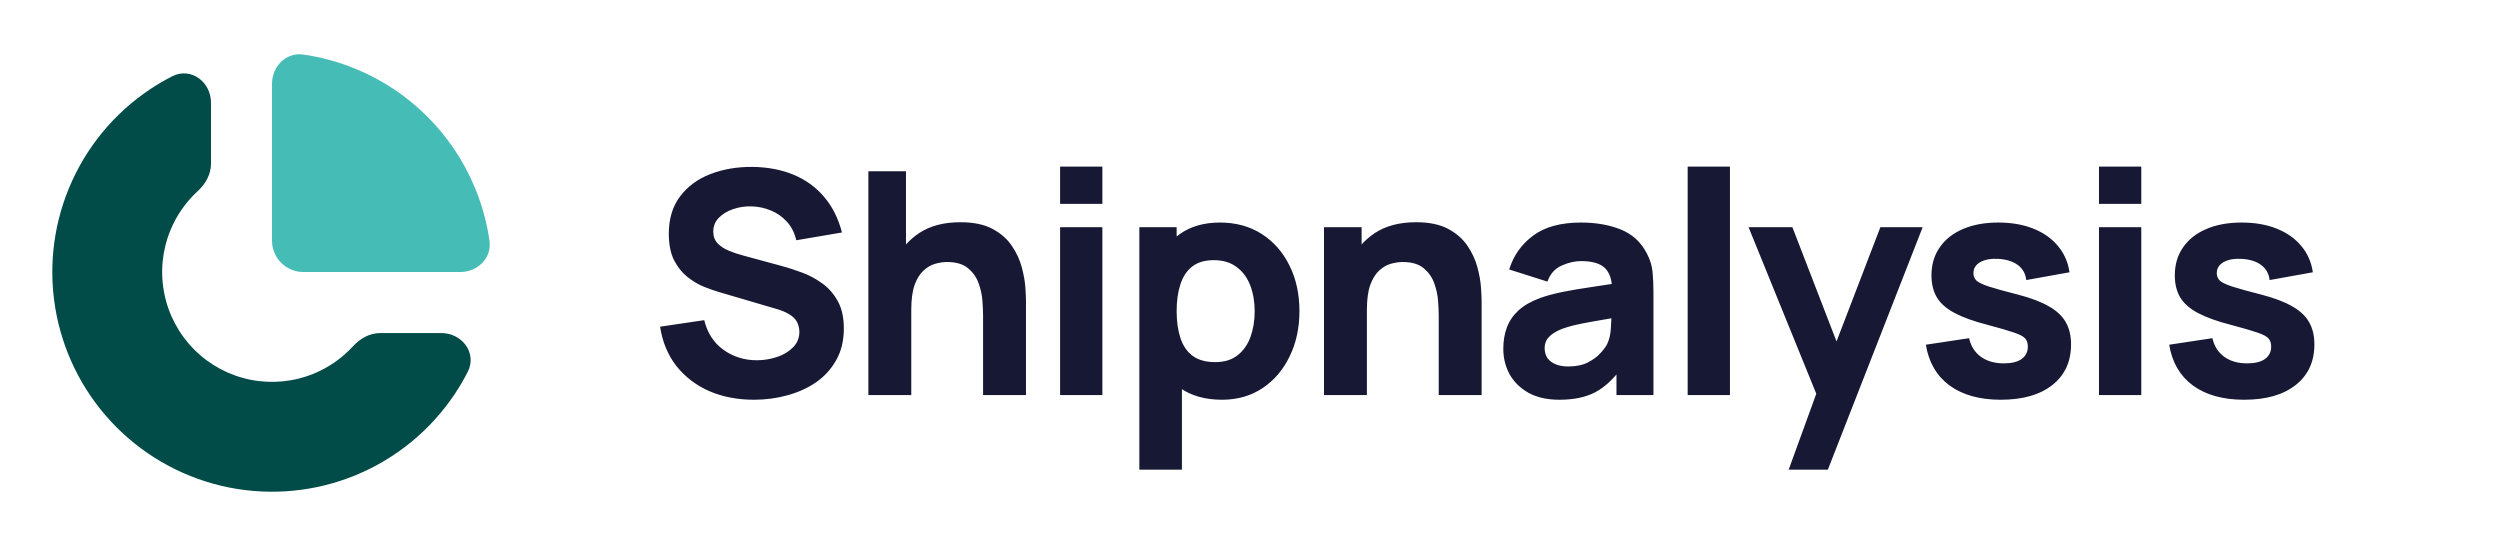 <svg xmlns="http://www.w3.org/2000/svg" width="193" height="42" viewBox="0 0 193 42" fill="none"><path d="M5.33 14.509C6.613 11.41 8.787 8.761 11.577 6.897C12.131 6.526 12.705 6.19 13.296 5.889C14.733 5.157 16.288 6.316 16.288 7.929V12.653C16.288 13.463 15.867 14.201 15.27 14.747C14.361 15.581 13.641 16.606 13.165 17.755C12.523 19.304 12.355 21.009 12.682 22.655C13.009 24.3 13.817 25.811 15.003 26.997C16.189 28.183 17.7 28.991 19.346 29.318C20.991 29.645 22.696 29.477 24.245 28.835C25.394 28.359 26.419 27.639 27.253 26.73C27.799 26.133 28.537 25.712 29.347 25.712H34.071C35.684 25.712 36.843 27.267 36.111 28.704C35.81 29.295 35.474 29.869 35.103 30.423C33.239 33.213 30.59 35.387 27.491 36.67C24.392 37.954 20.981 38.29 17.691 37.636C14.401 36.981 11.379 35.366 9.006 32.994C6.634 30.622 5.019 27.599 4.364 24.309C3.71 21.019 4.046 17.608 5.33 14.509Z" fill="#014C48"></path><path d="M36.67 14.509C37.213 15.819 37.588 17.188 37.789 18.585C37.979 19.91 36.877 21 35.538 21H23.423C22.085 21 21 19.915 21 18.577V6.462C21 5.123 22.09 4.021 23.415 4.211C24.812 4.412 26.181 4.787 27.491 5.33C29.549 6.182 31.419 7.431 32.994 9.006C34.569 10.581 35.818 12.451 36.67 14.509Z" fill="#45BCB6"></path><path d="M58.208 30.86C56.928 30.86 55.772 30.636 54.74 30.188C53.716 29.732 52.872 29.084 52.208 28.244C51.552 27.396 51.136 26.388 50.96 25.22L54.368 24.716C54.608 25.708 55.104 26.472 55.856 27.008C56.608 27.544 57.464 27.812 58.424 27.812C58.96 27.812 59.48 27.728 59.984 27.56C60.488 27.392 60.9 27.144 61.22 26.816C61.548 26.488 61.712 26.084 61.712 25.604C61.712 25.428 61.684 25.26 61.628 25.1C61.58 24.932 61.496 24.776 61.376 24.632C61.256 24.488 61.084 24.352 60.86 24.224C60.644 24.096 60.368 23.98 60.032 23.876L55.544 22.556C55.208 22.46 54.816 22.324 54.368 22.148C53.928 21.972 53.5 21.72 53.084 21.392C52.668 21.064 52.32 20.632 52.04 20.096C51.768 19.552 51.632 18.868 51.632 18.044C51.632 16.884 51.924 15.92 52.508 15.152C53.092 14.384 53.872 13.812 54.848 13.436C55.824 13.06 56.904 12.876 58.088 12.884C59.28 12.9 60.344 13.104 61.28 13.496C62.216 13.888 63 14.46 63.632 15.212C64.264 15.956 64.72 16.868 65 17.948L61.472 18.548C61.344 17.988 61.108 17.516 60.764 17.132C60.42 16.748 60.008 16.456 59.528 16.256C59.056 16.056 58.56 15.948 58.04 15.932C57.528 15.916 57.044 15.988 56.588 16.148C56.14 16.3 55.772 16.524 55.484 16.82C55.204 17.116 55.064 17.468 55.064 17.876C55.064 18.252 55.18 18.56 55.412 18.8C55.644 19.032 55.936 19.22 56.288 19.364C56.64 19.508 57 19.628 57.368 19.724L60.368 20.54C60.816 20.66 61.312 20.82 61.856 21.02C62.4 21.212 62.92 21.484 63.416 21.836C63.92 22.18 64.332 22.636 64.652 23.204C64.98 23.772 65.144 24.492 65.144 25.364C65.144 26.292 64.948 27.104 64.556 27.8C64.172 28.488 63.652 29.06 62.996 29.516C62.34 29.964 61.596 30.3 60.764 30.524C59.94 30.748 59.088 30.86 58.208 30.86ZM75.894 30.5V24.38C75.894 24.084 75.878 23.708 75.846 23.252C75.814 22.788 75.714 22.324 75.546 21.86C75.378 21.396 75.102 21.008 74.718 20.696C74.342 20.384 73.806 20.228 73.11 20.228C72.83 20.228 72.53 20.272 72.21 20.36C71.89 20.448 71.59 20.62 71.31 20.876C71.03 21.124 70.798 21.492 70.614 21.98C70.438 22.468 70.35 23.116 70.35 23.924L68.478 23.036C68.478 22.012 68.686 21.052 69.102 20.156C69.518 19.26 70.142 18.536 70.974 17.984C71.814 17.432 72.87 17.156 74.142 17.156C75.158 17.156 75.986 17.328 76.626 17.672C77.266 18.016 77.762 18.452 78.114 18.98C78.474 19.508 78.73 20.06 78.882 20.636C79.034 21.204 79.126 21.724 79.158 22.196C79.19 22.668 79.206 23.012 79.206 23.228V30.5H75.894ZM67.038 30.5V13.22H69.942V22.1H70.35V30.5H67.038ZM81.839 15.74V12.86H85.103V15.74H81.839ZM81.839 30.5V17.54H85.103V30.5H81.839ZM94.341 30.86C93.053 30.86 91.977 30.56 91.113 29.96C90.249 29.36 89.597 28.544 89.157 27.512C88.725 26.48 88.509 25.316 88.509 24.02C88.509 22.724 88.725 21.56 89.157 20.528C89.589 19.496 90.225 18.68 91.065 18.08C91.905 17.48 92.941 17.18 94.173 17.18C95.413 17.18 96.493 17.476 97.413 18.068C98.333 18.66 99.045 19.472 99.549 20.504C100.061 21.528 100.317 22.7 100.317 24.02C100.317 25.316 100.065 26.48 99.561 27.512C99.065 28.544 98.369 29.36 97.473 29.96C96.577 30.56 95.533 30.86 94.341 30.86ZM87.957 36.26V17.54H90.837V26.42H91.245V36.26H87.957ZM93.813 27.956C94.517 27.956 95.093 27.78 95.541 27.428C95.989 27.076 96.321 26.604 96.537 26.012C96.753 25.412 96.861 24.748 96.861 24.02C96.861 23.3 96.749 22.644 96.525 22.052C96.301 21.452 95.953 20.976 95.481 20.624C95.017 20.264 94.421 20.084 93.693 20.084C93.013 20.084 92.461 20.248 92.037 20.576C91.621 20.904 91.317 21.364 91.125 21.956C90.933 22.548 90.837 23.236 90.837 24.02C90.837 24.804 90.933 25.492 91.125 26.084C91.317 26.676 91.629 27.136 92.061 27.464C92.501 27.792 93.085 27.956 93.813 27.956ZM111.069 30.5V24.38C111.069 24.084 111.053 23.708 111.021 23.252C110.989 22.788 110.889 22.324 110.721 21.86C110.553 21.396 110.277 21.008 109.893 20.696C109.517 20.384 108.981 20.228 108.285 20.228C108.005 20.228 107.705 20.272 107.385 20.36C107.065 20.448 106.765 20.62 106.485 20.876C106.205 21.124 105.973 21.492 105.789 21.98C105.613 22.468 105.525 23.116 105.525 23.924L103.653 23.036C103.653 22.012 103.861 21.052 104.277 20.156C104.693 19.26 105.317 18.536 106.149 17.984C106.989 17.432 108.045 17.156 109.317 17.156C110.333 17.156 111.161 17.328 111.801 17.672C112.441 18.016 112.938 18.452 113.29 18.98C113.649 19.508 113.905 20.06 114.057 20.636C114.209 21.204 114.301 21.724 114.333 22.196C114.365 22.668 114.381 23.012 114.381 23.228V30.5H111.069ZM102.213 30.5V17.54H105.117V21.836H105.525V30.5H102.213ZM120.375 30.86C119.447 30.86 118.659 30.684 118.011 30.332C117.371 29.972 116.883 29.496 116.547 28.904C116.219 28.304 116.055 27.644 116.055 26.924C116.055 26.324 116.147 25.776 116.331 25.28C116.515 24.784 116.811 24.348 117.219 23.972C117.635 23.588 118.191 23.268 118.887 23.012C119.367 22.836 119.939 22.68 120.603 22.544C121.267 22.408 122.019 22.28 122.859 22.16C123.699 22.032 124.623 21.892 125.631 21.74L124.455 22.388C124.455 21.62 124.271 21.056 123.903 20.696C123.535 20.336 122.919 20.156 122.055 20.156C121.575 20.156 121.075 20.272 120.555 20.504C120.035 20.736 119.671 21.148 119.463 21.74L116.511 20.804C116.839 19.732 117.455 18.86 118.359 18.188C119.263 17.516 120.495 17.18 122.055 17.18C123.199 17.18 124.215 17.356 125.103 17.708C125.991 18.06 126.663 18.668 127.119 19.532C127.375 20.012 127.527 20.492 127.575 20.972C127.623 21.452 127.647 21.988 127.647 22.58V30.5H124.791V27.836L125.199 28.388C124.567 29.26 123.883 29.892 123.147 30.284C122.419 30.668 121.495 30.86 120.375 30.86ZM121.071 28.292C121.671 28.292 122.175 28.188 122.583 27.98C122.999 27.764 123.327 27.52 123.567 27.248C123.815 26.976 123.983 26.748 124.071 26.564C124.239 26.212 124.335 25.804 124.359 25.34C124.391 24.868 124.407 24.476 124.407 24.164L125.367 24.404C124.399 24.564 123.615 24.7 123.015 24.812C122.415 24.916 121.931 25.012 121.563 25.1C121.195 25.188 120.871 25.284 120.591 25.388C120.271 25.516 120.011 25.656 119.811 25.808C119.619 25.952 119.475 26.112 119.379 26.288C119.291 26.464 119.247 26.66 119.247 26.876C119.247 27.172 119.319 27.428 119.463 27.644C119.615 27.852 119.827 28.012 120.099 28.124C120.371 28.236 120.695 28.292 121.071 28.292ZM130.288 30.5V12.86H133.552V30.5H130.288ZM138.085 36.26L140.581 29.396L140.629 31.412L134.989 17.54H138.373L142.165 27.356H141.397L145.165 17.54H148.429L141.109 36.26H138.085ZM154.461 30.86C152.829 30.86 151.509 30.492 150.501 29.756C149.501 29.012 148.893 27.964 148.677 26.612L152.013 26.108C152.149 26.716 152.449 27.192 152.913 27.536C153.385 27.88 153.981 28.052 154.701 28.052C155.293 28.052 155.749 27.94 156.069 27.716C156.389 27.484 156.549 27.164 156.549 26.756C156.549 26.5 156.485 26.296 156.357 26.144C156.229 25.984 155.941 25.828 155.493 25.676C155.053 25.524 154.365 25.324 153.429 25.076C152.373 24.804 151.529 24.5 150.897 24.164C150.265 23.828 149.809 23.428 149.529 22.964C149.249 22.492 149.109 21.924 149.109 21.26C149.109 20.428 149.321 19.708 149.745 19.1C150.169 18.484 150.765 18.012 151.533 17.684C152.309 17.348 153.221 17.18 154.269 17.18C155.285 17.18 156.185 17.336 156.969 17.648C157.753 17.96 158.385 18.404 158.865 18.98C159.353 19.556 159.653 20.236 159.765 21.02L156.429 21.62C156.373 21.14 156.165 20.76 155.805 20.48C155.445 20.2 154.957 20.036 154.341 19.988C153.741 19.948 153.257 20.028 152.889 20.228C152.529 20.428 152.349 20.716 152.349 21.092C152.349 21.316 152.425 21.504 152.577 21.656C152.737 21.808 153.061 21.964 153.549 22.124C154.045 22.284 154.797 22.492 155.805 22.748C156.789 23.004 157.577 23.304 158.169 23.648C158.769 23.984 159.205 24.392 159.477 24.872C159.749 25.344 159.885 25.916 159.885 26.588C159.885 27.916 159.405 28.96 158.445 29.72C157.485 30.48 156.157 30.86 154.461 30.86ZM162.042 15.74V12.86H165.306V15.74H162.042ZM162.042 30.5V17.54H165.306V30.5H162.042ZM173.247 30.86C171.615 30.86 170.295 30.492 169.287 29.756C168.287 29.012 167.679 27.964 167.463 26.612L170.799 26.108C170.935 26.716 171.235 27.192 171.699 27.536C172.171 27.88 172.767 28.052 173.487 28.052C174.079 28.052 174.535 27.94 174.855 27.716C175.175 27.484 175.335 27.164 175.335 26.756C175.335 26.5 175.271 26.296 175.143 26.144C175.015 25.984 174.727 25.828 174.279 25.676C173.839 25.524 173.151 25.324 172.215 25.076C171.159 24.804 170.315 24.5 169.683 24.164C169.051 23.828 168.595 23.428 168.315 22.964C168.035 22.492 167.895 21.924 167.895 21.26C167.895 20.428 168.107 19.708 168.531 19.1C168.955 18.484 169.551 18.012 170.319 17.684C171.095 17.348 172.007 17.18 173.055 17.18C174.071 17.18 174.971 17.336 175.755 17.648C176.539 17.96 177.171 18.404 177.651 18.98C178.139 19.556 178.439 20.236 178.551 21.02L175.215 21.62C175.159 21.14 174.951 20.76 174.591 20.48C174.231 20.2 173.743 20.036 173.127 19.988C172.527 19.948 172.043 20.028 171.675 20.228C171.315 20.428 171.135 20.716 171.135 21.092C171.135 21.316 171.211 21.504 171.363 21.656C171.523 21.808 171.847 21.964 172.335 22.124C172.831 22.284 173.583 22.492 174.591 22.748C175.575 23.004 176.363 23.304 176.955 23.648C177.555 23.984 177.991 24.392 178.263 24.872C178.535 25.344 178.671 25.916 178.671 26.588C178.671 27.916 178.191 28.96 177.231 29.72C176.271 30.48 174.943 30.86 173.247 30.86Z" fill="#171834"></path></svg>